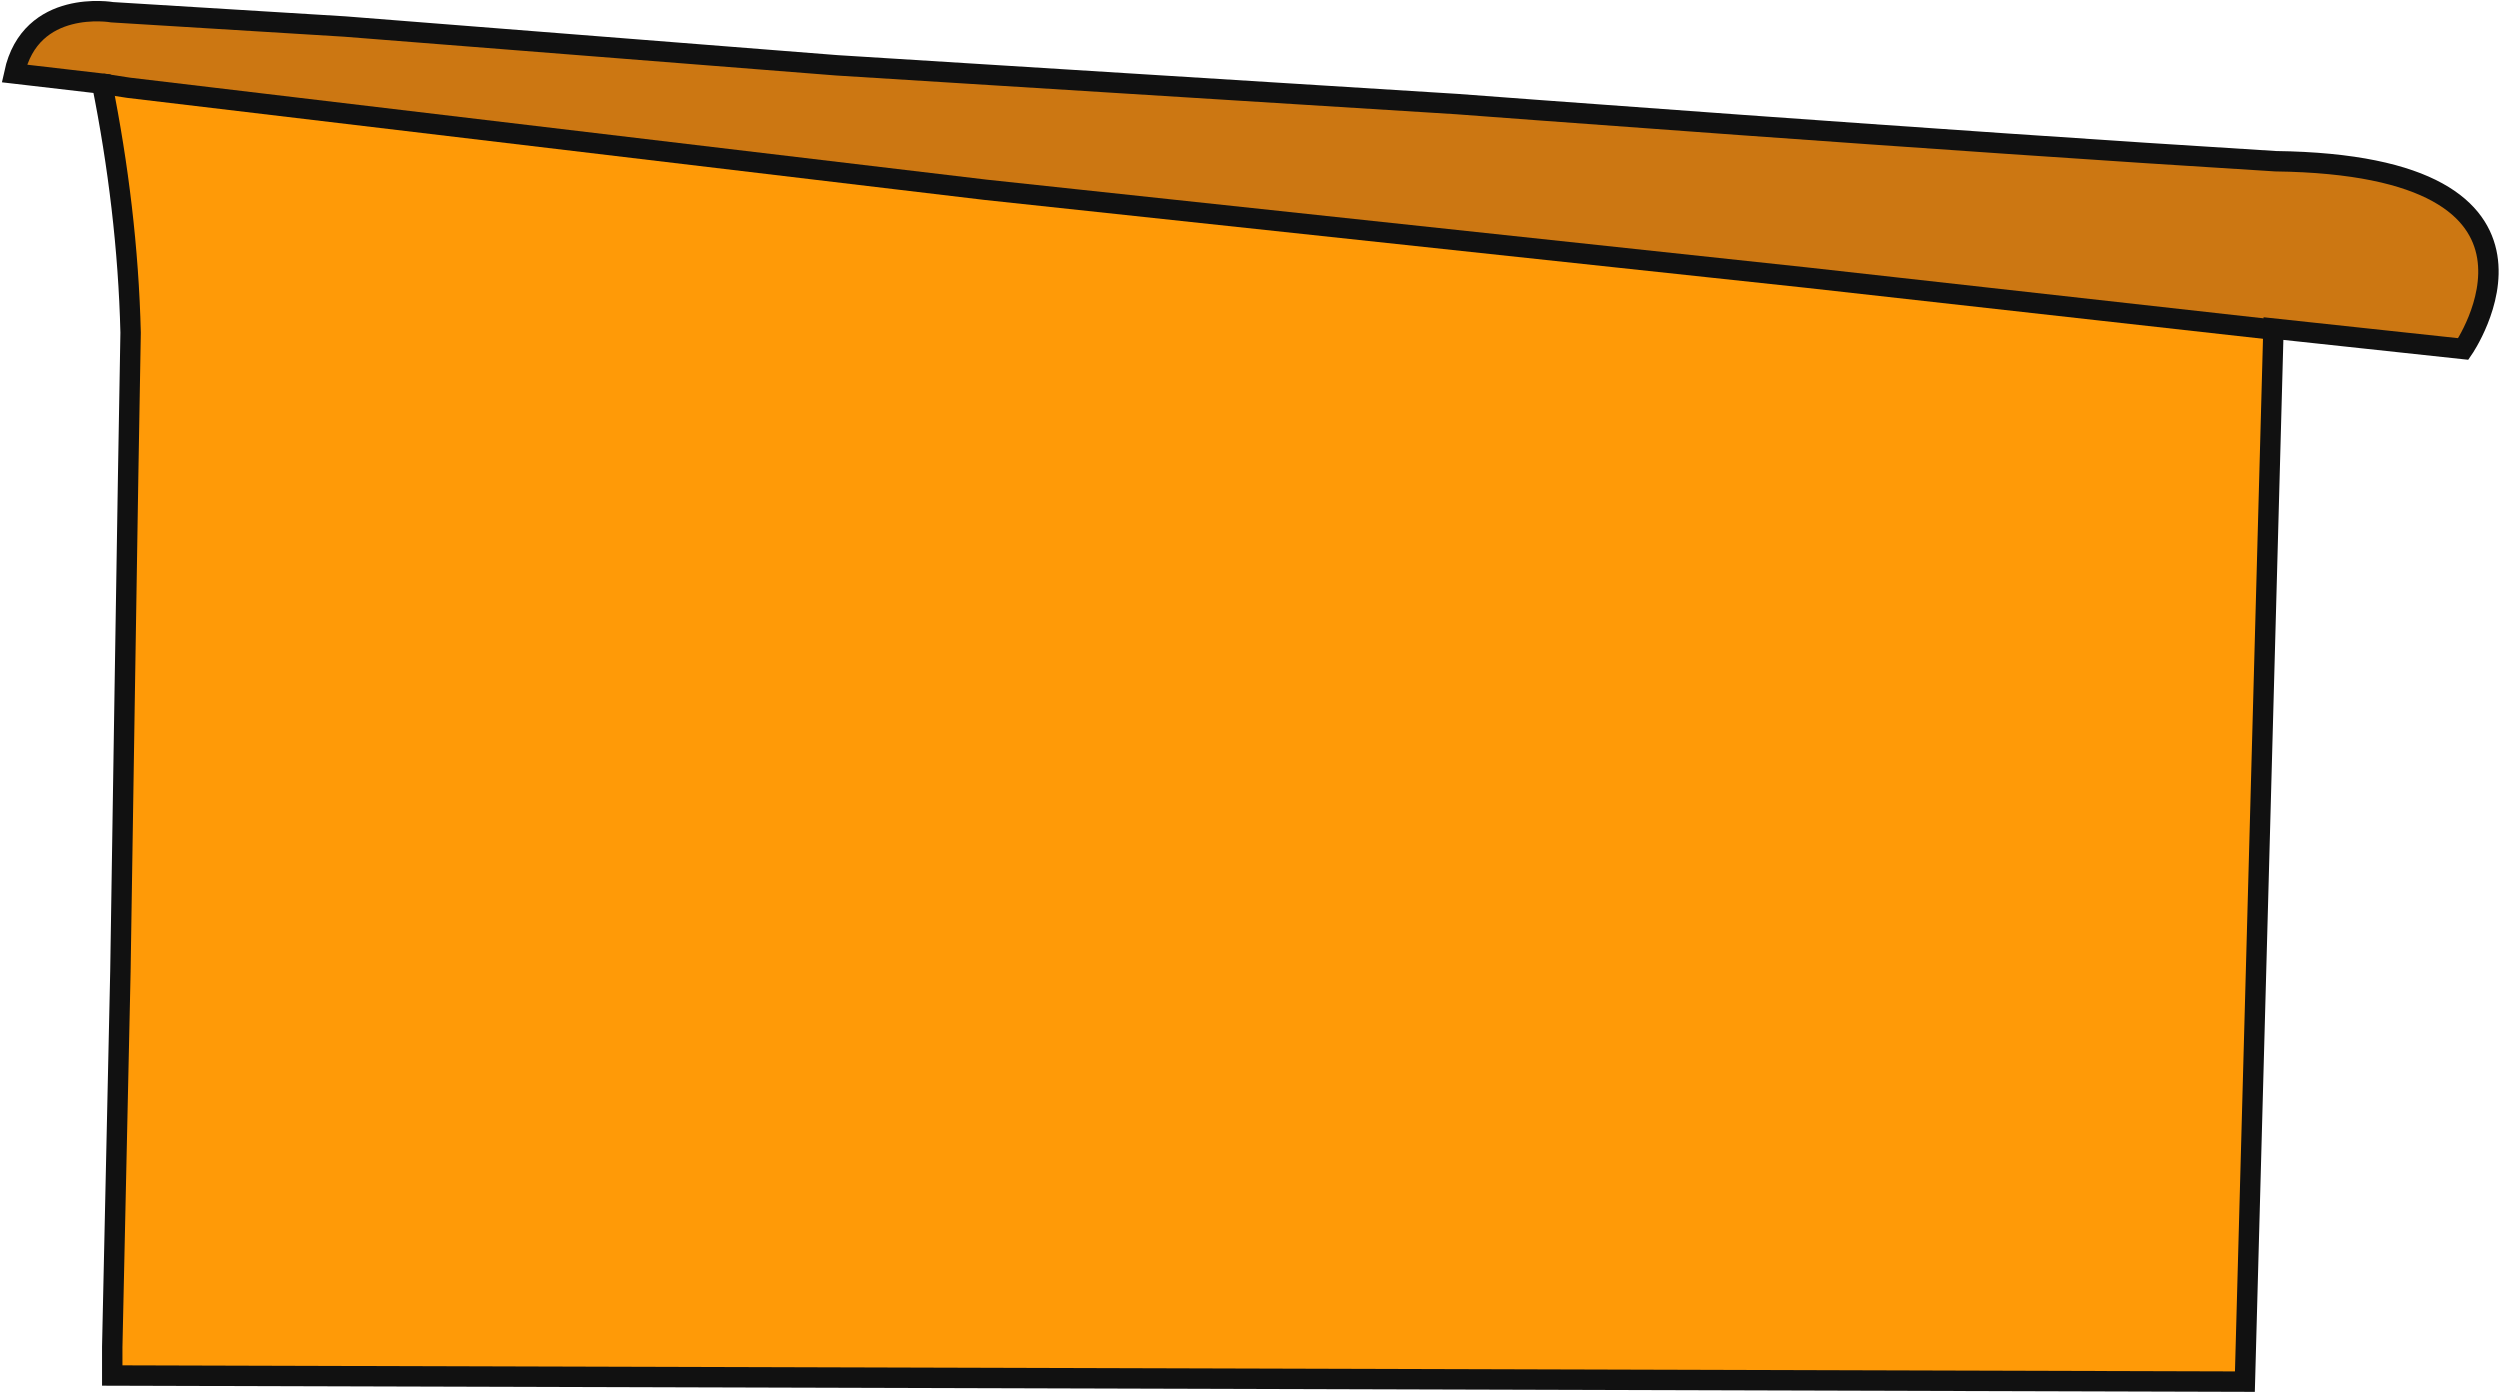 <?xml version="1.0" encoding="UTF-8"?> <!-- Generator: Adobe Illustrator 21.0.2, SVG Export Plug-In . SVG Version: 6.00 Build 0) --> <svg xmlns="http://www.w3.org/2000/svg" xmlns:xlink="http://www.w3.org/1999/xlink" x="0px" y="0px" viewBox="0 0 122.5 68.2" style="enable-background:new 0 0 122.5 68.2;" xml:space="preserve"> <style type="text/css"> .st0{fill:#FF9A07;} .st1{fill:#CC7712;} .st2{fill:none;stroke:#111111;stroke-miterlimit:10;} </style> <g id="Слой_2_1_"> <polygon class="st0" points="5.5,67.4 5.5,62.6 5.7,55.1 6,39 6,28.5 6.3,21.6 6.4,17.2 6.2,13.2 5.6,7.1 5.1,4.5 5.1,4.1 7.3,4.4 16.5,5.5 25,6.5 37.1,7.9 48.9,9.3 64.5,11.3 73.5,12 90,13.8 104.4,15.4 111.4,16.2 111.3,19.9 111.2,26.3 110.9,36.7 110.2,51.9 110.2,61.7 109.7,67.7 106.1,67.7 93.5,67.5 75.3,67.5 43.8,67.5 29.2,67.3 20.1,67.2 9.7,67.5 "></polygon> <polygon class="st1" points="0.8,3.1 2.3,1.4 3.7,0.6 5.1,0.6 16.3,1.2 41.9,3.2 57.3,4.2 78.3,5.6 99.6,7.2 113.9,8.1 117.2,8.6 120.6,10.2 121.8,12.1 121.8,14.1 121.3,16.2 120.9,17 119.1,17 100.8,15 65.5,11.1 32,7.3 3.5,3.7 "></polygon> </g> <g id="Слой_1"> <title>Ресурс 11</title> <g id="Слой_2"> <g id="Слой_3"> <path class="st2" d="M5.5,67.4L110,67.7l1.4-51.6l9.3,1c0,0,6.2-9-9.2-9.2C95.2,6.9,71.4,5.1,71.4,5.1L41,3.2L16.9,1.3L5.5,0.6 c0,0-4-0.7-4.8,3L5,4.1c0.8,4,1.3,8.1,1.4,12.2c-0.1,5-0.5,31.3-0.5,31.3L5.5,66L5.5,67.4z"></path> <polyline class="st2" points="111.8,16.2 88.5,13.6 48.3,9.3 6.3,4.3 5,4.1 "></polyline> </g> </g> </g> </svg> 